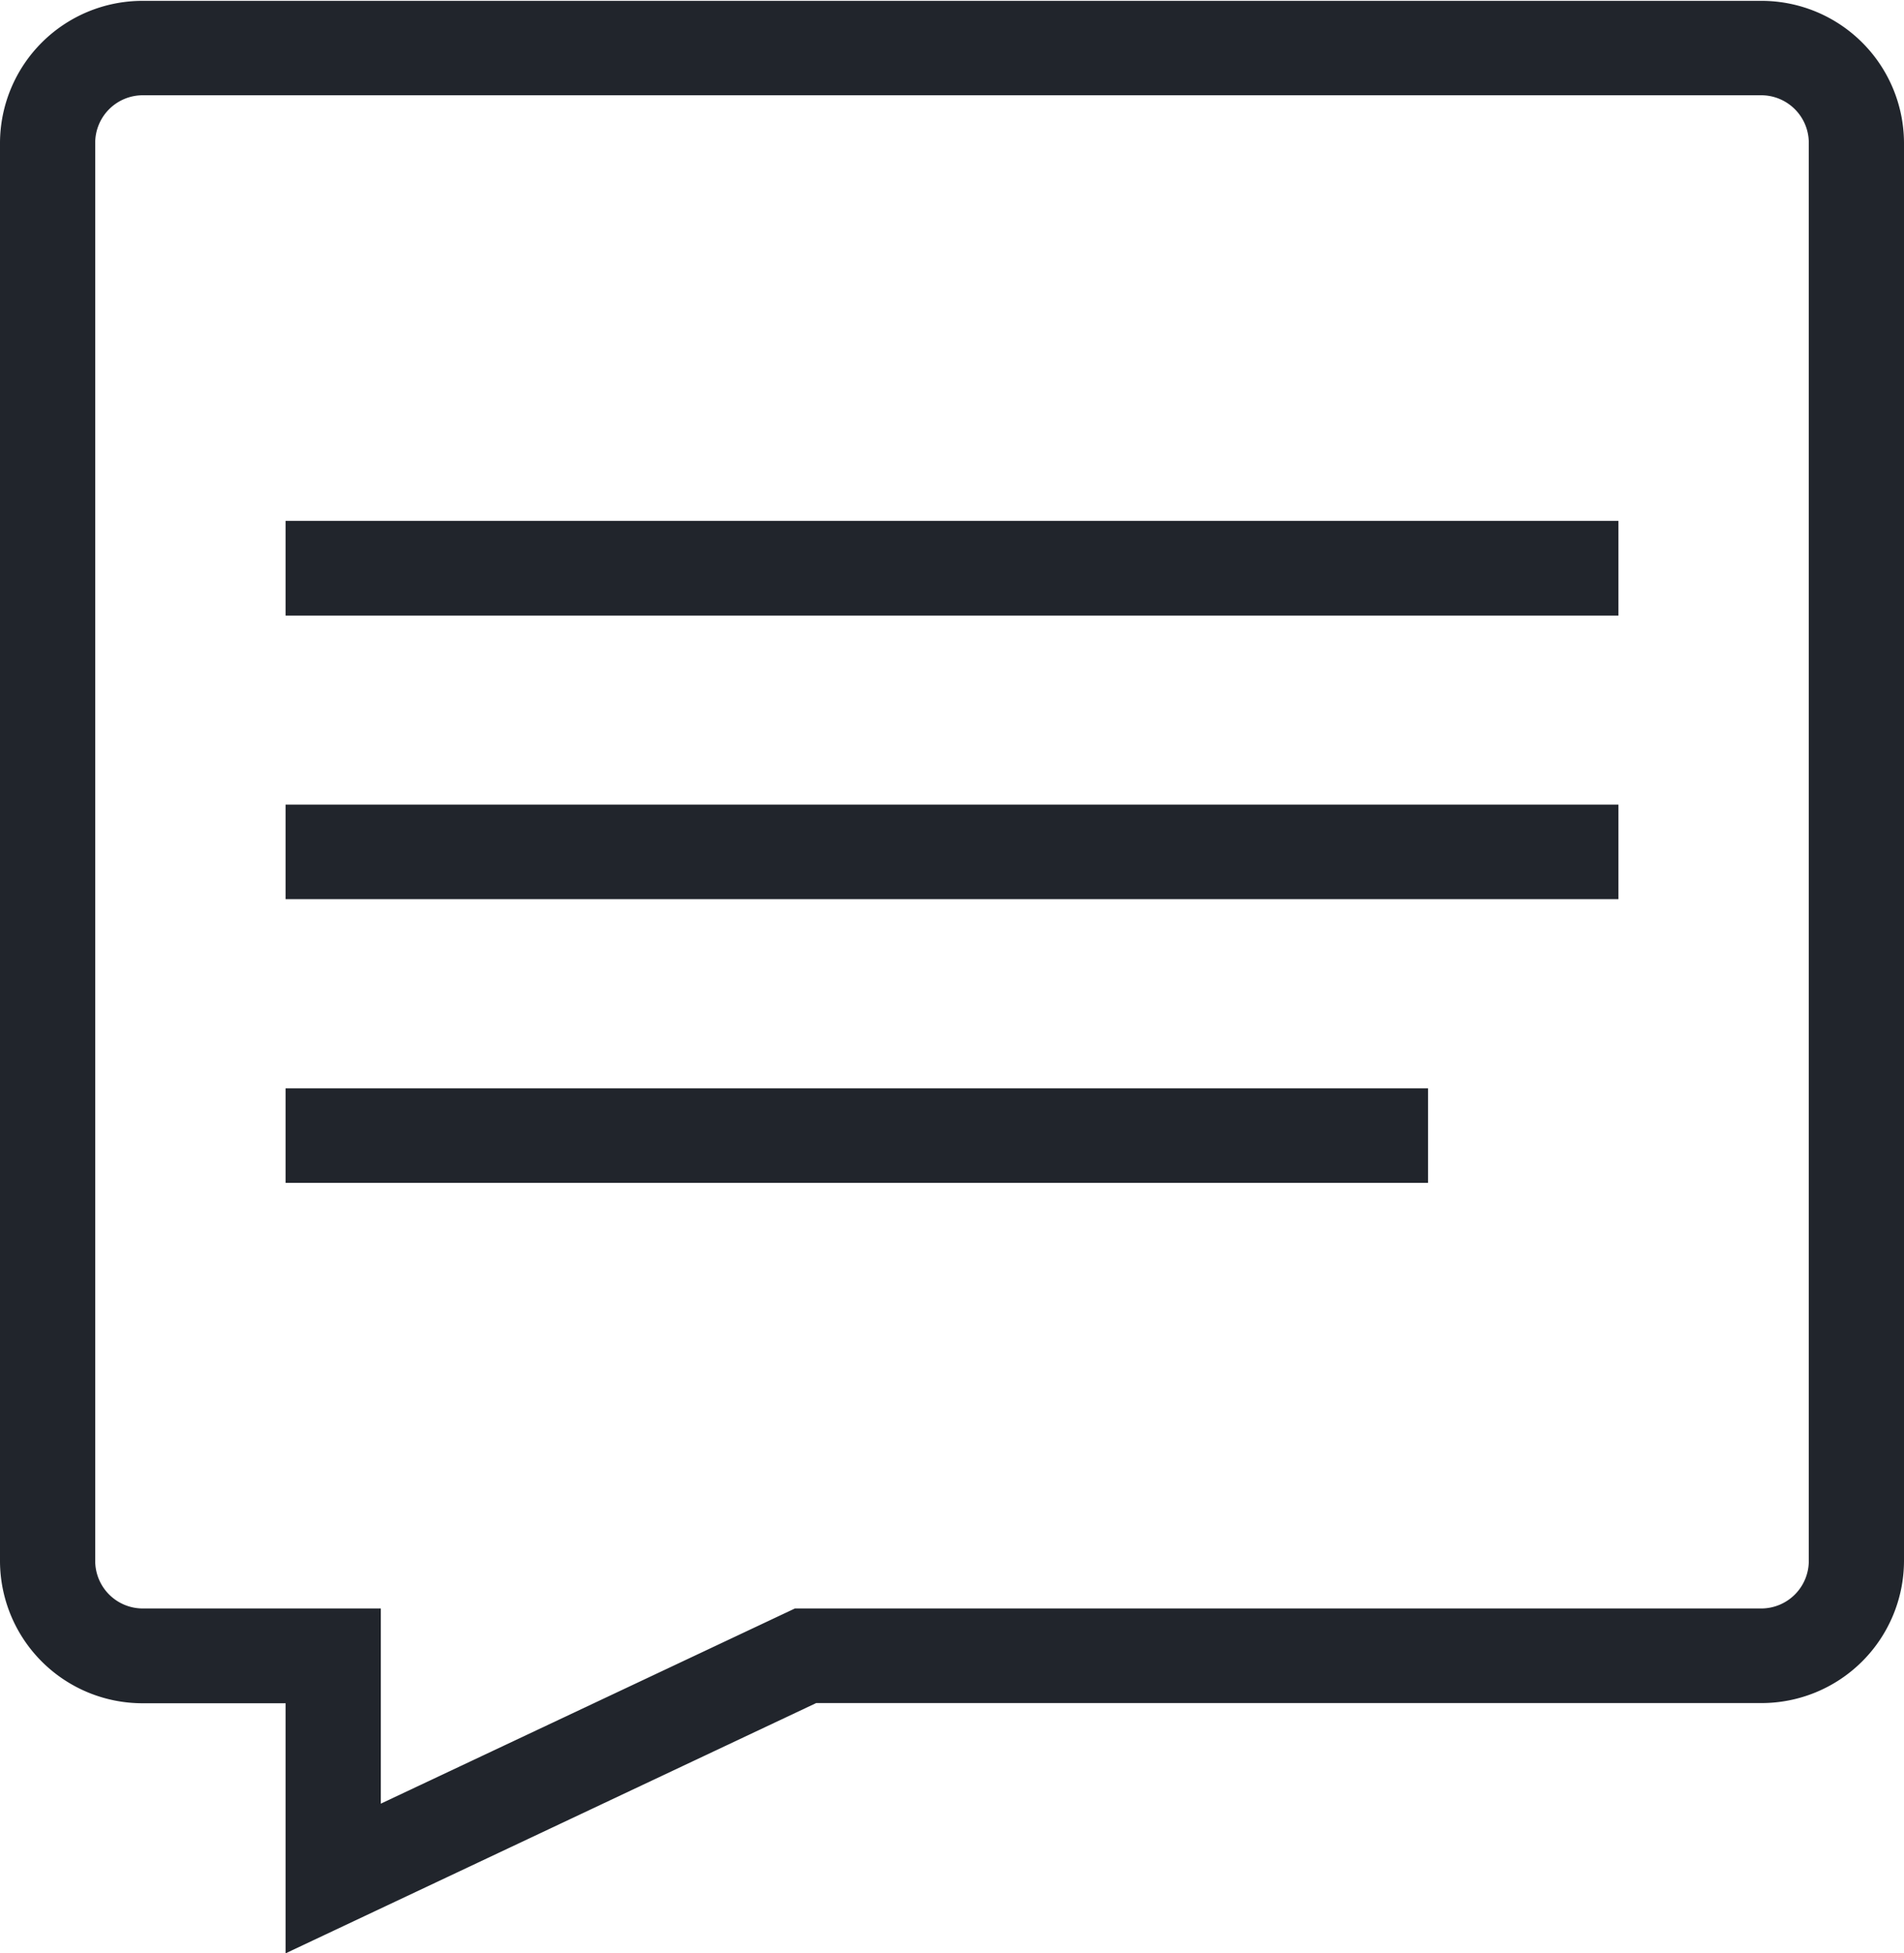 <svg xmlns="http://www.w3.org/2000/svg" width="40" height="41.031" viewBox="0 0 40 41.031">
  <defs>
    <style>
      .cls-1 {
        fill: #21252c;
        fill-rule: evenodd;
      }
    </style>
  </defs>
  <path id="_93standardSed.svg" data-name="93standardSed.svg" class="cls-1" d="M674,358.743H654.147L643,364v-5.253h-3a2.994,2.994,0,0,1-3-2.98v-29.8a2.994,2.994,0,0,1,3-2.98h34a2.994,2.994,0,0,1,3,2.98v29.8A2.994,2.994,0,0,1,674,358.743Zm1-32.78a1,1,0,0,0-1-.993H640a1,1,0,0,0-1,.993v29.8a1,1,0,0,0,1,.993h5v4.1l8.7-4.1H674a1,1,0,0,0,1-.993v-29.8ZM643,339.87h28v1.986H643V339.87Zm0-5.96h28V335.9H643V333.91Zm24,13.906H643V345.83h24v1.986Z" transform="translate(-637 -322.969)"/>
</svg>
